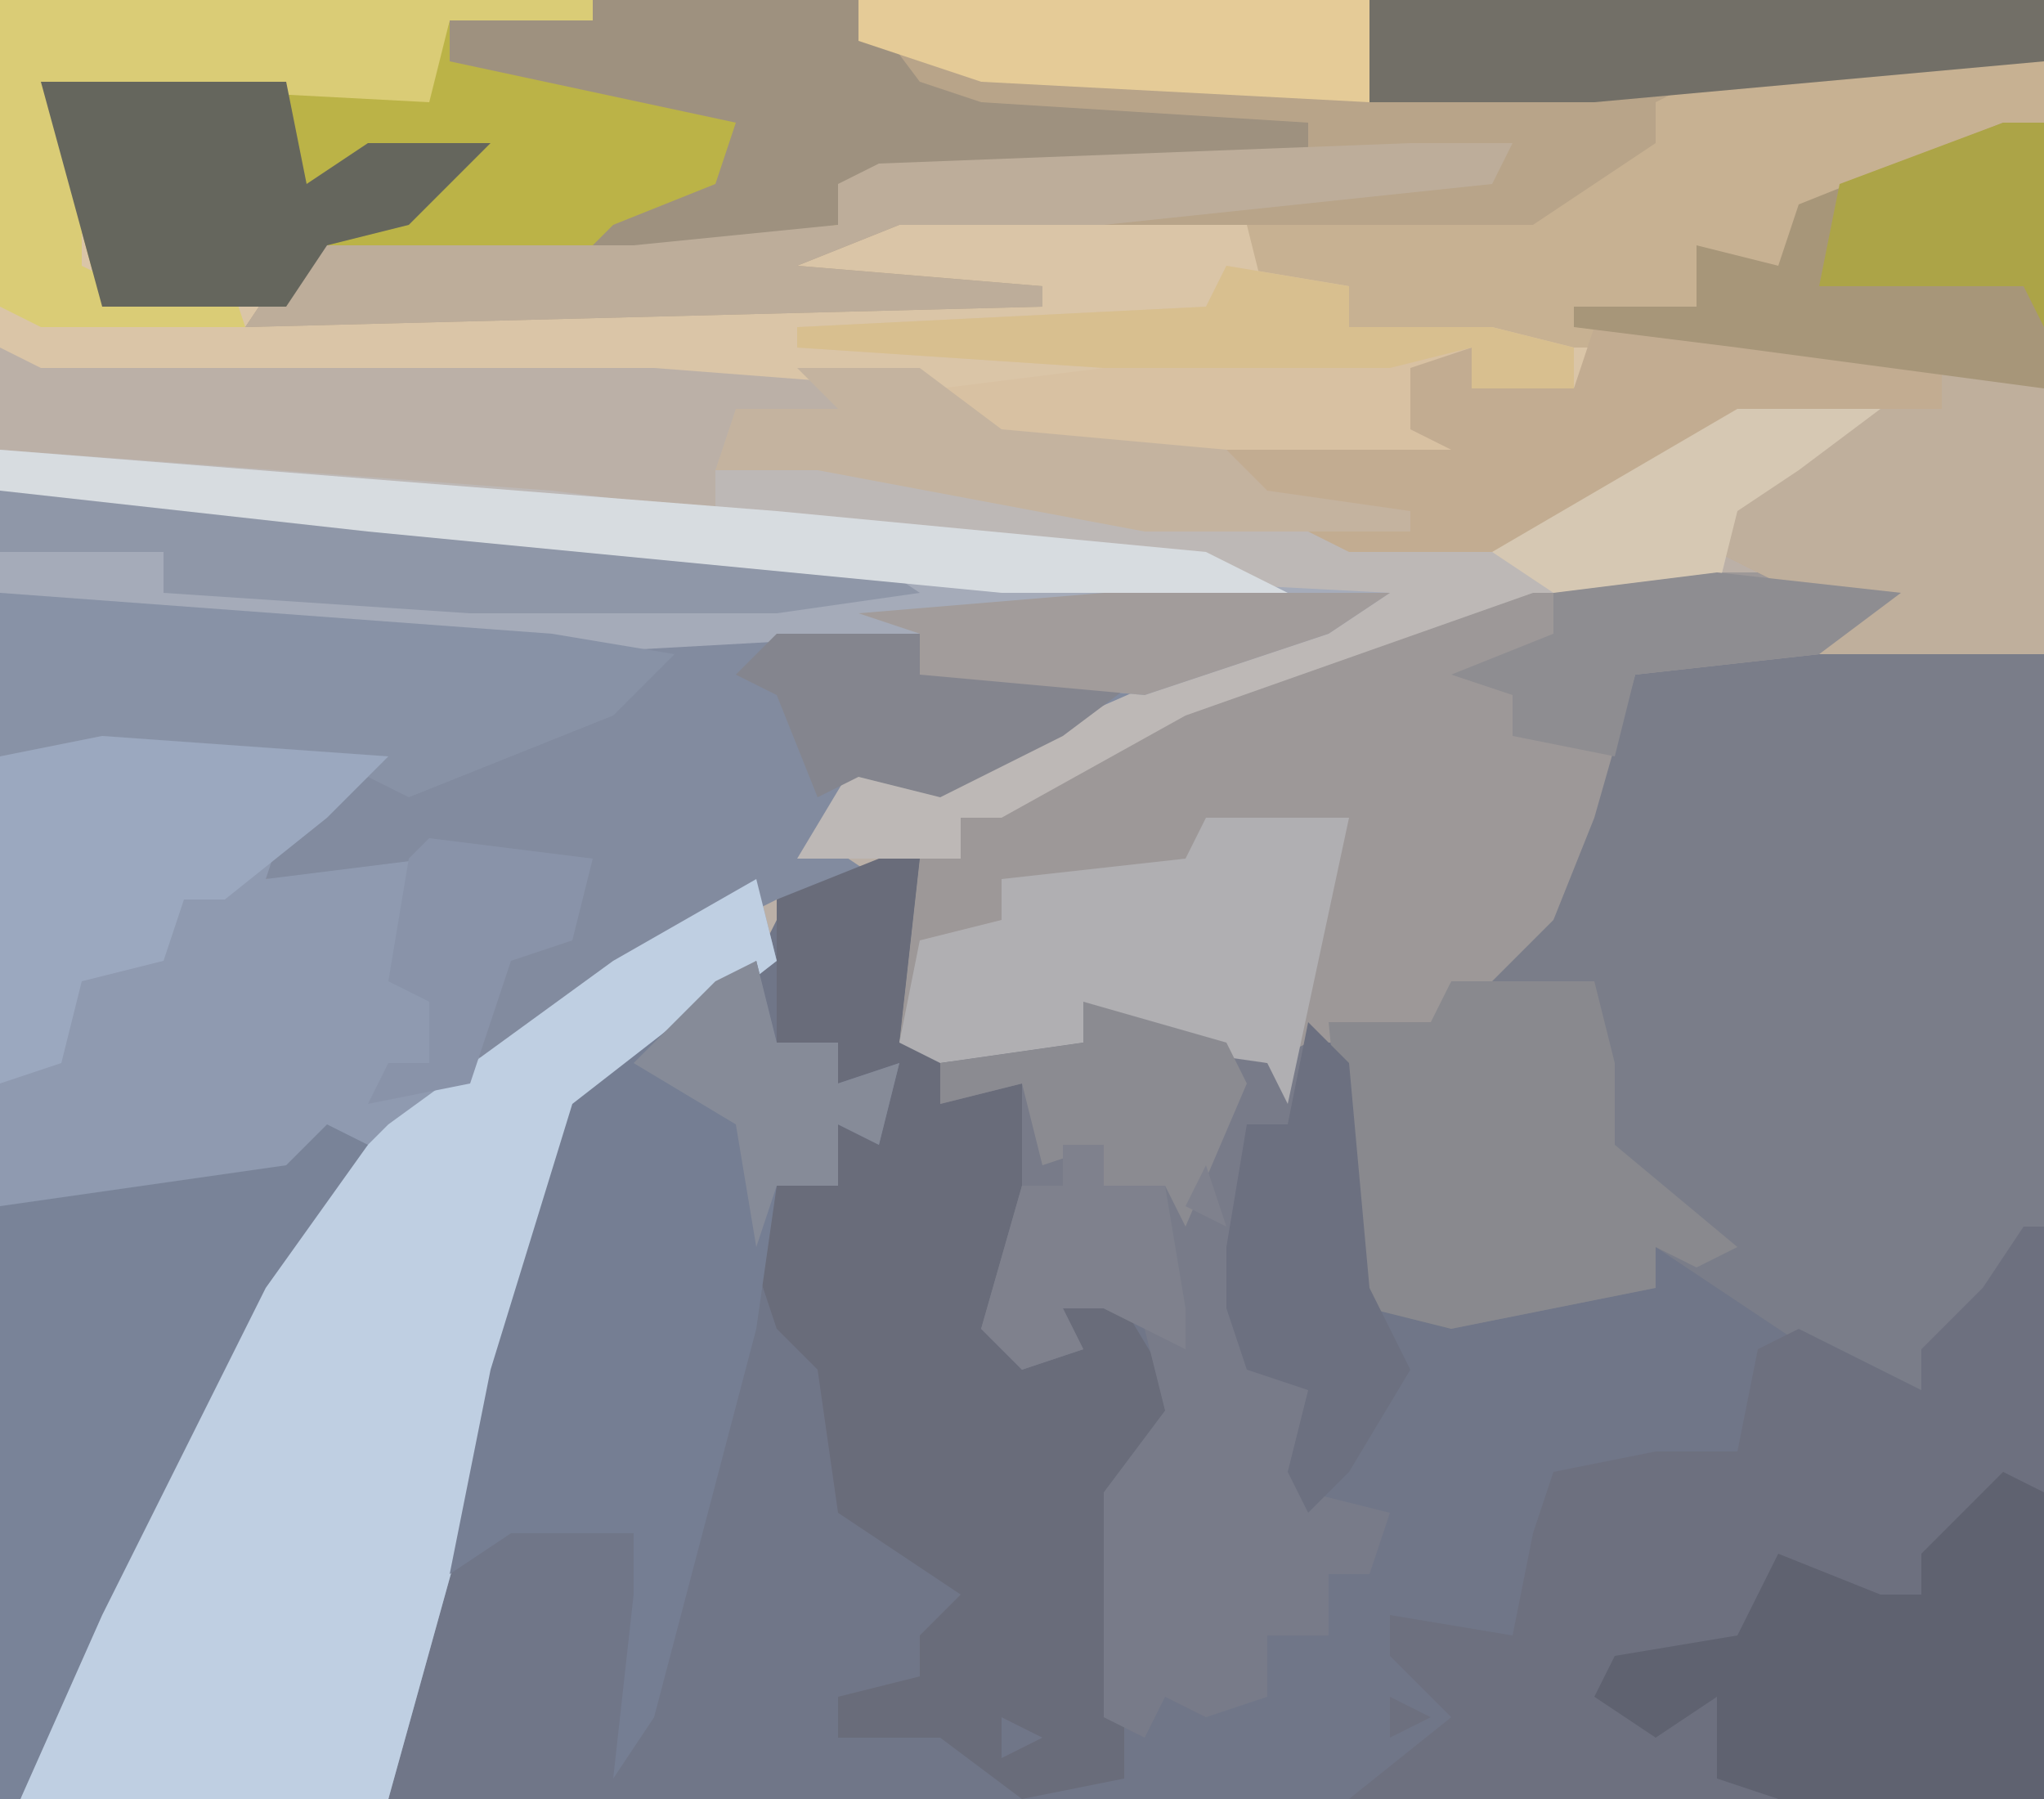 <?xml version="1.0" encoding="UTF-8"?>
<svg version="1.1" xmlns="http://www.w3.org/2000/svg" width="100" height="88">
<path d="M0,0 L100,0 L100,88 L0,88 Z " fill="#BBB0A7" transform="translate(0,0)"/>
<path d="M0,0 L20,0 L20,56 L-61,56 L-59,45 L-53,24 L-49,19 L-43,15 L-41,11 L-35,10 L-36,19 L-27,19 L-26,17 L-18,20 L-14,18 L-10,18 L-5,12 L-3,8 L-1,1 Z " fill="#707688" transform="translate(80,32)"/>
<path d="M0,0 L100,0 L100,19 L85,17 L78,17 L77,19 L72,19 L72,17 L69,18 L69,21 L71,22 L49,22 L45,19 L32,18 L2,18 L0,17 Z M85,15 Z " fill="#DAC5A7" transform="translate(0,0)"/>
<path d="M0,0 L14,1 L11,4 L8,7 L16,5 L24,6 L23,10 L20,11 L19,15 L32,7 L33,11 L24,18 L19,34 L14,52 L-5,52 L-5,1 Z " fill="#8F9AB0" transform="translate(5,36)"/>
<path d="M0,0 L20,0 L20,28 L16,34 L14,34 L15,37 L10,35 L1,29 L1,31 L-4,32 L-9,33 L-13,32 L-14,28 L-15,18 L-10,18 L-5,12 L-3,8 L-1,1 Z " fill="#7A7D89" transform="translate(80,32)"/>
<path d="M0,0 L18,1 L49,4 L68,5 L65,7 L50,13 L44,15 L42,14 L40,17 L43,19 L38,20 L30,24 L24,28 L22,27 L25,22 L28,21 L28,19 L21,18 L13,19 L14,16 L18,14 L0,13 Z " fill="#828B9F" transform="translate(0,24)"/>
<path d="M0,0 L13,0 L18,1 L14,4 L5,5 L3,12 L1,17 L-2,20 L-4,20 L-5,23 L-11,23 L-13,26 L-13,24 L-20,23 L-22,23 L-29,24 L-31,23 L-30,14 L-28,14 L-28,12 L-12,4 Z " fill="#9D9898" transform="translate(75,28)"/>
<path d="M0,0 L1,4 L-8,11 L-13,27 L-18,45 L-36,45 L-35,40 L-26,23 L-23,17 L-18,12 L-7,4 Z " fill="#BFCFE2" transform="translate(37,43)"/>
<path d="M0,0 L1,0 L1,28 L-33,28 L-28,24 L-31,21 L-31,19 L-25,20 L-24,15 L-23,12 L-18,11 L-14,11 L-13,6 L-11,5 L-5,8 L-5,6 L-2,3 Z M-31,23 L-29,24 L-31,25 Z " fill="#6D707F" transform="translate(99,60)"/>
<path d="M0,0 L33,0 L33,19 L18,17 L6,17 L-1,16 L-1,14 L-5,15 L-6,11 L8,10 L12,7 L14,7 L14,5 L0,5 Z M18,15 Z " fill="#C7B192" transform="translate(67,0)"/>
<path d="M0,0 L13,0 L16,4 L19,5 L35,6 L35,8 L12,9 L12,11 L2,13 L-13,13 L-15,15 L-24,15 L-27,4 L-8,4 L-7,1 Z " fill="#BBB347" transform="translate(29,0)"/>
<path d="M0,0 L2,0 L1,9 L3,9 L4,11 L7,11 L9,16 L7,16 L6,23 L9,23 L9,20 L12,22 L15,27 L15,29 L12,31 L12,45 L7,46 L3,43 L-2,43 L-2,41 L2,40 L2,38 L4,36 L-2,32 L-3,25 L-5,23 L-6,20 L-5,16 L-2,16 L-2,13 L0,13 L0,11 L-2,11 L-2,9 L-5,9 L-5,2 Z M6,42 L6,44 L8,43 Z " fill="#696C7A" transform="translate(43,42)"/>
<path d="M0,0 L25,0 L25,5 L41,4 L39,5 L39,7 L33,11 L2,11 L-3,13 L9,14 L9,15 L-30,16 L-28,13 L-26,12 L-11,12 L-1,11 L-1,9 L1,8 L22,8 L22,6 L6,6 L2,4 Z " fill="#B8A489" transform="translate(42,0)"/>
<path d="M0,0 L7,0 L3,3 L0,5 L-1,9 L-10,9 L-27,15 L-36,20 L-38,20 L-38,22 L-46,22 L-43,17 L-39,18 L-23,11 L-20,10 L-56,7 L-79,5 L-85,4 L-85,2 L-58,4 L-50,5 L-50,3 L-45,2 L-29,5 L-11,6 Z " fill="#BDB8B6" transform="translate(85,20)"/>
<path d="M0,0 L9,3 L11,2 L11,7 L8,6 L8,13 L9,18 L11,19 L11,24 L15,25 L14,28 L12,28 L12,31 L9,31 L9,34 L6,35 L4,34 L3,36 L1,35 L1,24 L4,20 L3,16 L1,15 L-1,15 L0,17 L-3,18 L-5,16 L-3,9 L-3,6 L-3,4 L-7,5 L-7,3 L0,2 Z " fill="#787B89" transform="translate(53,49)"/>
<path d="M0,0 Z M-7,1 L0,1 L15,4 L15,17 L4,17 L3,14 L-1,12 L1,8 L4,6 L-2,7 L-11,12 L-19,12 L-23,10 L-25,7 L-16,6 L-17,2 L-13,2 L-13,4 L-8,4 Z " fill="#C2AC91" transform="translate(85,15)"/>
<path d="M0,0 L1,4 L4,4 L4,6 L7,5 L6,9 L4,8 L4,11 L1,11 L0,18 L-5,37 L-7,40 L-6,31 L-6,28 L-12,28 L-15,30 L-13,20 L-9,7 Z " fill="#757E93" transform="translate(37,47)"/>
<path d="M0,0 L18,1 L49,4 L68,5 L65,7 L56,10 L45,9 L45,7 L27,8 L2,6 L0,5 Z " fill="#A5ABB9" transform="translate(0,24)"/>
<path d="M0,0 L2,1 L-3,8 L-11,24 L-15,33 L-16,33 L-16,4 L-9,3 L-2,2 Z " fill="#798398" transform="translate(16,55)"/>
<path d="M0,0 L7,0 L8,4 L8,8 L14,13 L12,14 L10,13 L10,15 L5,16 L0,17 L-4,16 L-5,12 L-6,2 L-1,2 Z " fill="#89898E" transform="translate(71,48)"/>
<path d="M0,0 L2,1 L2,16 L-11,16 L-14,15 L-14,11 L-17,13 L-20,11 L-19,9 L-13,8 L-11,4 L-6,6 L-4,6 L-4,4 Z " fill="#5F6270" transform="translate(98,72)"/>
<path d="M0,0 L27,2 L33,3 L30,6 L20,10 L18,9 L0,8 Z " fill="#8892A6" transform="translate(0,29)"/>
<path d="M0,0 L13,0 L16,4 L19,5 L35,6 L35,8 L12,9 L12,11 L-1,13 L1,11 L6,9 L7,6 L-7,3 L-7,1 Z " fill="#9E917F" transform="translate(29,0)"/>
<path d="M0,0 L4,0 L7,0 L4,14 L3,12 L-4,11 L-6,11 L-13,12 L-15,11 L-14,6 L-10,5 L-10,3 L-1,2 Z " fill="#B0AFB2" transform="translate(59,40)"/>
<path d="M0,0 L5,1 L5,14 L-6,14 L-7,11 L-11,9 L-9,5 L-3,2 L0,2 Z " fill="#BFAF9C" transform="translate(95,18)"/>
<path d="M0,0 L14,1 L11,4 L6,8 L4,8 L3,11 L-1,12 L-2,16 L-5,17 L-5,1 Z " fill="#9BA8BF" transform="translate(5,36)"/>
<path d="M0,0 L29,0 L29,1 L22,1 L21,5 L2,4 L4,8 L4,13 L6,14 L7,13 L8,15 L10,15 L11,13 L12,16 L2,16 L0,15 Z " fill="#DACC76" transform="translate(0,0)"/>
<path d="M0,0 L5,0 L4,2 L-15,4 L-25,4 L-30,6 L-18,7 L-18,8 L-57,9 L-55,6 L-53,5 L-38,5 L-28,4 L-28,2 L-26,1 Z " fill="#BDAD9A" transform="translate(69,7)"/>
<path d="M0,0 L2,0 L2,13 L-13,11 L-21,10 L-21,9 L-15,9 L-15,6 L-11,7 L-10,4 Z M-13,9 Z " fill="#A79679" transform="translate(98,6)"/>
<path d="M0,0 L6,1 L6,3 L13,3 L17,4 L17,6 L12,6 L12,4 L9,5 L9,8 L11,9 L-11,9 L-14,6 L-6,5 L-21,4 L-21,3 L-1,2 Z " fill="#D8C1A2" transform="translate(60,13)"/>
<path d="M0,0 L12,0 L13,5 L16,3 L22,3 L18,7 L14,8 L12,11 L3,11 Z " fill="#65665D" transform="translate(2,4)"/>
<path d="M0,0 L33,0 L33,3 L11,5 L0,5 Z " fill="#726F67" transform="translate(67,0)"/>
<path d="M0,0 L18,1 L42,3 L45,5 L38,6 L23,6 L8,5 L8,3 L0,3 Z " fill="#8F97A8" transform="translate(0,24)"/>
<path d="M0,0 L38,3 L59,5 L63,7 L49,7 L18,4 L0,2 Z " fill="#D7DCE0" transform="translate(0,22)"/>
<path d="M0,0 L25,0 L25,5 L6,4 L0,2 Z " fill="#E5CB97" transform="translate(42,0)"/>
<path d="M0,0 L6,0 L10,3 L21,4 L23,6 L30,7 L30,8 L17,8 L1,5 L-4,5 L-3,2 L2,2 Z " fill="#C4B39F" transform="translate(39,18)"/>
<path d="M0,0 L2,2 L3,13 L5,17 L2,22 L0,24 L-1,22 L0,18 L-3,17 L-4,14 L-4,11 L-3,5 L-1,5 Z " fill="#6C7080" transform="translate(64,50)"/>
<path d="M0,0 L7,0 L7,2 L18,2 L14,5 L8,8 L4,7 L2,8 L0,3 L-2,2 Z " fill="#84858E" transform="translate(38,31)"/>
<path d="M0,0 L7,2 L8,4 L5,11 L4,9 L1,9 L1,7 L-2,8 L-3,4 L-7,5 L-7,3 L0,2 Z " fill="#8B8B91" transform="translate(53,49)"/>
<path d="M0,0 L7,0 L3,3 L0,5 L-1,9 L-9,9 L-12,7 Z " fill="#D6C8B3" transform="translate(85,20)"/>
<path d="M0,0 L9,1 L5,4 L-4,5 L-5,9 L-10,8 L-10,6 L-13,5 L-8,3 L-8,1 Z " fill="#8E8D91" transform="translate(84,28)"/>
<path d="M0,0 L14,0 L11,2 L2,5 L-9,4 L-9,2 L-12,1 Z " fill="#A29C9B" transform="translate(54,29)"/>
<path d="M0,0 L6,1 L6,3 L13,3 L17,4 L17,6 L12,6 L12,4 L8,5 L-6,5 L-21,4 L-21,3 L-1,2 Z " fill="#D8BF8F" transform="translate(60,13)"/>
<path d="M0,0 L2,0 L2,10 L1,8 L-9,8 L-8,3 Z " fill="#ACA447" transform="translate(98,6)"/>
<path d="M0,0 L1,4 L4,4 L4,6 L7,5 L6,9 L4,8 L4,11 L1,11 L0,14 L-1,8 L-6,5 L-2,1 Z " fill="#868B98" transform="translate(37,47)"/>
<path d="M0,0 L2,0 L2,2 L5,2 L6,8 L6,10 L2,8 L0,8 L1,10 L-2,11 L-4,9 L-2,2 L0,2 Z M7,1 L8,4 L6,3 Z " fill="#7F818D" transform="translate(52,56)"/>
<path d="M0,0 L8,1 L7,5 L4,6 L2,12 L-3,13 L-2,11 L0,11 L0,8 L-2,7 L-1,1 Z " fill="#8993A9" transform="translate(21,41)"/>
</svg>
